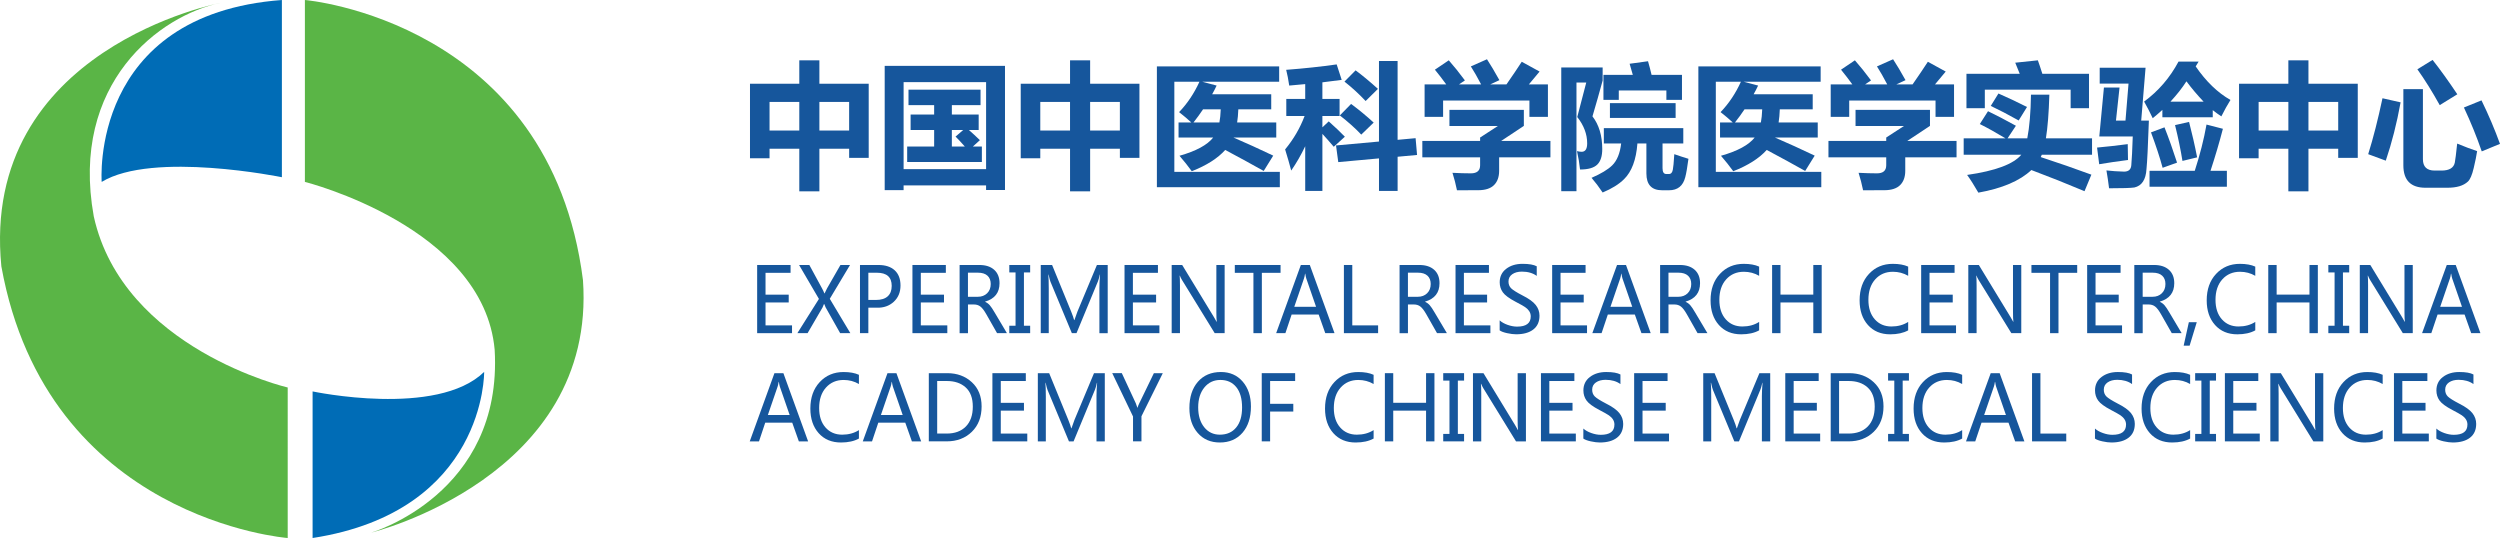 <?xml version="1.0" encoding="utf-8"?>
<!-- Generator: Adobe Illustrator 16.0.0, SVG Export Plug-In . SVG Version: 6.00 Build 0)  -->
<!DOCTYPE svg PUBLIC "-//W3C//DTD SVG 1.1//EN" "http://www.w3.org/Graphics/SVG/1.1/DTD/svg11.dtd">
<svg version="1.1" id="图层_1" xmlns="http://www.w3.org/2000/svg" xmlns:xlink="http://www.w3.org/1999/xlink" x="0px" y="0px"
	 width="239.521px" height="51.546px" viewBox="0 0 239.521 51.546" enable-background="new 0 0 239.521 51.546"
	 xml:space="preserve">
<path fill="#16569C" d="M76.579,5.779h1.925V8.02h4.725v7.106h-1.874v-0.874h-2.851v4.078h-1.925v-4.078h-2.85v0.912h-1.874V8.02
	h4.724V5.779z M73.729,12.504h2.85V9.768h-2.85V12.504z M81.354,9.768h-2.85v2.736h2.85V9.768z"/>
<path fill="#16569C" d="M84.761,18.217V6.311h11.526v11.893h-1.812V17.76h-7.903v0.457H84.761z M94.476,7.869h-7.903v8.334h7.903
	V7.869z M93.766,12.453h-0.942c0.35,0.304,0.702,0.629,1.057,0.976l-0.671,0.608h0.861v1.482h-7.156v-1.482h2.584v-1.584h-2.255
	v-1.481h2.255v-0.899h-2.457V8.59h6.902v1.483h-2.748v0.899h2.57V12.453z M91.55,13.087l0.735-0.634h-1.09v1.584h1.241
	C92.103,13.657,91.807,13.34,91.55,13.087"/>
<path fill="#16569C" d="M102.519,5.779h1.925V8.02h4.724v7.106h-1.874v-0.874h-2.85v4.078h-1.925v-4.078h-2.851v0.912h-1.874V8.02
	h4.725V5.779z M99.668,12.504h2.85V9.768h-2.85V12.504z M107.293,9.768h-2.85v2.736h2.85V9.768z"/>
<path fill="#16569C" d="M112.916,11.731h1.217c-0.354-0.33-0.743-0.659-1.166-0.988c0.794-0.828,1.444-1.799,1.951-2.913h-2.406
	v8.638h10.107v1.469H110.84V6.362h11.715v1.469h-7.371l1.38,0.367c-0.135,0.287-0.277,0.566-0.43,0.836h5.661v1.444h-3.153
	c-0.017,0.464-0.055,0.882-0.113,1.254h3.748v1.444h-4.104c1.232,0.531,2.503,1.11,3.813,1.735l-0.912,1.469
	c-1.064-0.6-2.292-1.271-3.686-2.014c-0.718,0.802-1.786,1.482-3.205,2.039c-0.354-0.489-0.747-0.983-1.178-1.481
	c1.588-0.448,2.664-1.031,3.23-1.748h-3.319V11.731z M114.348,11.731h2.482c0.067-0.355,0.109-0.773,0.127-1.254h-1.697
	C114.973,10.909,114.668,11.326,114.348,11.731"/>
<path fill="#16569C" d="M123.125,14.315c0.807-0.975,1.43-2.043,1.868-3.204h-1.755V9.477h1.812V8.058l-1.532,0.14
	c-0.084-0.575-0.181-1.077-0.291-1.508c1.747-0.134,3.36-0.308,4.838-0.519l0.48,1.482c-0.569,0.08-1.186,0.158-1.849,0.235v1.589
	h1.647v1.634h-1.647V12.2l0.608-0.57c0.606,0.54,1.123,1.03,1.545,1.469l-1.063,0.963c-0.418-0.49-0.781-0.902-1.09-1.235v5.465
	h-1.646v-4.281c-0.397,0.836-0.844,1.613-1.342,2.331C123.564,15.784,123.37,15.109,123.125,14.315 M128.002,13.935l4.116-0.374
	V5.842h1.784v7.555l1.724-0.159l0.14,1.609l-1.863,0.171v3.274h-1.784v-3.116l-3.902,0.355L128.002,13.935z M129.445,9.958
	c0.743,0.549,1.464,1.145,2.165,1.786l-1.19,1.153c-0.573-0.609-1.259-1.221-2.052-1.837L129.445,9.958z M129.876,6.741
	c0.642,0.473,1.354,1.064,2.141,1.773l-1.178,1.165c-0.634-0.675-1.31-1.296-2.028-1.861L129.876,6.741z"/>
<path fill="#16569C" d="M136.271,13.505h5.536v-0.33l1.697-1.101h-4.636v-1.545h7.13v1.532l-2.177,1.444h4.723v1.571h-4.914v1.291
	c0,0.583-0.162,1.037-0.487,1.362c-0.324,0.325-0.821,0.489-1.49,0.494c-0.671,0.004-1.357,0.006-2.063,0.006
	c-0.118-0.582-0.262-1.14-0.431-1.672c0.642,0.034,1.229,0.051,1.761,0.051c0.591,0,0.887-0.258,0.887-0.773v-0.759h-5.536V13.505z
	 M138.805,5.779c0.507,0.574,1.021,1.216,1.545,1.925l-0.563,0.38h2.115c-0.354-0.68-0.683-1.254-0.982-1.722l1.545-0.684
	c0.338,0.515,0.735,1.182,1.19,2.001l-0.873,0.405h1.551c0.579-0.831,1.067-1.554,1.463-2.166l1.71,0.938l-1.026,1.229h1.824V11.2
	h-1.772V9.629h-8.271V11.2h-1.772V8.083h2.07c-0.371-0.511-0.732-0.98-1.084-1.406L138.805,5.779z"/>
<path fill="#16569C" d="M152.572,11.148c0.625,0.811,0.937,1.854,0.937,3.129c0,0.676-0.154,1.17-0.468,1.482
	c-0.321,0.321-0.874,0.481-1.66,0.481c-0.059-0.574-0.155-1.16-0.291-1.76c0.187,0.042,0.333,0.063,0.444,0.063
	c0.354,0,0.531-0.27,0.531-0.81c0-0.879-0.317-1.719-0.95-2.521c0.304-1.174,0.592-2.275,0.862-3.306h-0.938v10.412h-1.457V6.462
	h3.965v1.254C153.244,8.831,152.919,9.975,152.572,11.148 M160.412,14.771c0.456,0.16,0.908,0.309,1.355,0.443
	c-0.11,0.828-0.211,1.414-0.305,1.761c-0.211,0.836-0.729,1.254-1.558,1.254h-0.658c-1.004,0-1.508-0.536-1.508-1.609v-2.875h-0.861
	c-0.117,1.562-0.545,2.702-1.278,3.42c-0.481,0.481-1.165,0.907-2.052,1.279c-0.362-0.54-0.719-1.009-1.064-1.406
	c0.912-0.397,1.57-0.793,1.976-1.191c0.466-0.455,0.752-1.156,0.862-2.102h-1.66v-1.469h7.613v1.469h-1.989v2.368
	c0,0.372,0.118,0.558,0.354,0.558h0.266c0.195,0,0.317-0.14,0.367-0.418C160.315,16.067,160.361,15.573,160.412,14.771
	 M153.623,7.171h2.813c-0.093-0.303-0.194-0.658-0.305-1.063l1.762-0.241c0.126,0.431,0.239,0.866,0.341,1.304h2.913v2.394h-1.494
	V8.666h-4.56v0.899h-1.47V7.171z M154.244,9.882h6.295V11.3h-6.295V9.882z"/>
<path fill="#16569C" d="M164.794,11.731h1.217c-0.355-0.33-0.743-0.659-1.165-0.988c0.794-0.828,1.443-1.799,1.949-2.913h-2.405
	v8.638h10.106v1.469h-11.778V6.362h11.716v1.469h-7.372l1.381,0.367c-0.135,0.287-0.279,0.566-0.432,0.836h5.662v1.444h-3.153
	c-0.018,0.464-0.054,0.882-0.114,1.254h3.749v1.444h-4.104c1.233,0.531,2.506,1.11,3.813,1.735l-0.912,1.469
	c-1.063-0.6-2.293-1.271-3.685-2.014c-0.72,0.802-1.787,1.482-3.206,2.039c-0.354-0.489-0.746-0.983-1.177-1.481
	c1.587-0.448,2.663-1.031,3.229-1.748h-3.319V11.731z M166.226,11.731h2.482c0.067-0.355,0.11-0.773,0.126-1.254h-1.696
	C166.851,10.909,166.546,11.326,166.226,11.731"/>
<path fill="#16569C" d="M175.181,13.505h5.535v-0.33l1.696-1.101h-4.636v-1.545h7.131v1.532l-2.178,1.444h4.724v1.571h-4.914v1.291
	c0,0.583-0.163,1.037-0.487,1.362c-0.325,0.325-0.822,0.489-1.491,0.494c-0.669,0.004-1.356,0.006-2.063,0.006
	c-0.117-0.582-0.262-1.14-0.431-1.672c0.643,0.034,1.229,0.051,1.761,0.051c0.591,0,0.888-0.258,0.888-0.773v-0.759h-5.535V13.505z
	 M177.714,5.779c0.507,0.574,1.021,1.216,1.545,1.925l-0.563,0.38h2.115c-0.354-0.68-0.683-1.254-0.982-1.722l1.545-0.684
	c0.339,0.515,0.735,1.182,1.191,2.001l-0.874,0.405h1.552c0.578-0.831,1.066-1.554,1.463-2.166l1.71,0.938l-1.026,1.229h1.823V11.2
	h-1.772V9.629h-8.271V11.2h-1.773V8.083h2.071c-0.371-0.511-0.733-0.98-1.083-1.406L177.714,5.779z"/>
<path fill="#16569C" d="M196.345,9.072c-0.051,1.748-0.16,3.141-0.33,4.18h4.42v1.57h-4.812c-0.018,0.051-0.052,0.127-0.103,0.228
	c1.631,0.532,3.247,1.094,4.852,1.684l-0.658,1.584c-1.706-0.718-3.403-1.394-5.092-2.027c-1.105,1.039-2.799,1.761-5.079,2.166
	c-0.413-0.717-0.773-1.283-1.077-1.697c2.711-0.389,4.443-1.034,5.194-1.938h-5.523v-1.57h4.002
	c-0.895-0.541-1.713-0.997-2.456-1.368l0.785-1.229c0.776,0.372,1.668,0.836,2.672,1.393l-0.798,1.204h1.888
	c0.211-1.081,0.329-2.475,0.354-4.18H196.345z M188.403,10.364V7.07h5.104c-0.16-0.413-0.303-0.767-0.43-1.063l2.166-0.228
	c0.126,0.346,0.27,0.777,0.431,1.291h4.47v3.294h-1.76V8.59h-8.221v1.774H188.403z M191.468,8.958
	c0.887,0.388,1.799,0.819,2.736,1.292l-0.798,1.292c-0.996-0.558-1.888-1.022-2.674-1.394L191.468,8.958z"/>
<path fill="#16569C" d="M200.917,14.138c0.929-0.084,1.908-0.194,2.938-0.329c0.01,0.532,0.019,1.038,0.026,1.519
	c-0.946,0.119-1.866,0.254-2.761,0.406L200.917,14.138z M203.069,8.388l-0.342,3.166h0.912l0.292-3.546h-2.762v-1.52h4.395
	l-0.418,5.066h0.735c-0.084,2.432-0.161,3.977-0.229,4.636c-0.059,1.021-0.446,1.613-1.164,1.773
	c-0.347,0.051-1.153,0.076-2.421,0.076c-0.074-0.616-0.159-1.186-0.253-1.71c0.523,0.059,1.086,0.097,1.686,0.114
	c0.431,0,0.663-0.202,0.697-0.608c0.05-0.557,0.097-1.477,0.139-2.761h-3.205l0.443-4.686H203.069z M211.999,11.238h-4.825v-0.71
	c-0.295,0.271-0.604,0.537-0.925,0.798c-0.244-0.523-0.52-1.055-0.823-1.596c1.368-1.005,2.466-2.279,3.293-3.825h1.925
	l-0.279,0.456c0.989,1.444,2.1,2.516,3.332,3.217c-0.296,0.473-0.587,0.996-0.873,1.571c-0.287-0.186-0.563-0.385-0.824-0.595
	V11.238z M205.944,16.367h4.332c0.498-1.537,0.874-3.014,1.127-4.433l1.57,0.405c-0.337,1.301-0.734,2.643-1.189,4.028h1.57v1.521
	h-7.41V16.367z M207.377,12.2c0.414,1.047,0.813,2.174,1.203,3.382l-1.382,0.494c-0.262-0.971-0.633-2.103-1.114-3.394L207.377,12.2
	z M209.479,7.792c-0.388,0.609-0.898,1.259-1.532,1.951h3.179C210.518,9.101,209.968,8.451,209.479,7.792 M209.731,11.681
	c0.295,1.14,0.555,2.271,0.773,3.394l-1.406,0.342c-0.168-1.055-0.406-2.199-0.71-3.432L209.731,11.681z"/>
<path fill="#16569C" d="M219.244,5.779h1.925V8.02h4.725v7.106h-1.874v-0.874h-2.851v4.078h-1.925v-4.078h-2.85v0.912h-1.875V8.02
	h4.725V5.779z M216.395,12.504h2.85V9.768h-2.85V12.504z M224.02,9.768h-2.851v2.736h2.851V9.768z"/>
<path fill="#16569C" d="M228.262,9.413l1.735,0.393c-0.363,2.009-0.836,3.871-1.419,5.586l-1.685-0.621
	C227.375,13.234,227.831,11.448,228.262,9.413 M235.418,13.757c0.759,0.313,1.397,0.554,1.912,0.723
	c-0.058,0.401-0.168,0.938-0.326,1.612c-0.158,0.673-0.345,1.109-0.561,1.307c-0.214,0.198-0.484,0.346-0.808,0.443
	c-0.322,0.097-0.712,0.146-1.169,0.146h-2.077c-1.418,0-2.127-0.717-2.127-2.153V8.54h1.874v6.712c0,0.727,0.376,1.09,1.127,1.09
	h0.646c0.381,0,0.676-0.065,0.887-0.194c0.211-0.129,0.342-0.317,0.394-0.563C235.24,15.338,235.316,14.729,235.418,13.757
	 M233.062,5.74c0.734,0.929,1.524,2.027,2.369,3.293l-1.685,1.039c-0.717-1.292-1.431-2.436-2.142-3.433L233.062,5.74z
	 M237.748,9.616c0.676,1.385,1.266,2.774,1.772,4.167l-1.748,0.722c-0.472-1.376-1.041-2.778-1.709-4.205L237.748,9.616z"/>
<polygon fill="#16569C" points="75.883,31.92 72.542,31.92 72.542,25.388 75.743,25.388 75.743,26.139 73.344,26.139 73.344,28.231 
	75.565,28.231 75.565,28.978 73.344,28.978 73.344,31.174 75.883,31.174 "/>
<path fill="#16569C" d="M81.471,31.92h-0.976l-1.387-2.459c-0.033-0.056-0.079-0.168-0.141-0.336h-0.021
	c-0.005,0.021-0.054,0.137-0.144,0.34l-1.429,2.455h-0.979l2.066-3.281l-1.902-3.251h0.983l1.227,2.261
	c0.073,0.132,0.146,0.286,0.217,0.464h0.017c0.063-0.151,0.143-0.313,0.236-0.485l1.284-2.24h0.918l-1.94,3.24L81.471,31.92z"/>
<path fill="#16569C" d="M83.195,29.479v2.441h-0.802v-6.532h1.765c0.671,0,1.191,0.17,1.563,0.51c0.37,0.34,0.555,0.826,0.555,1.459
	c0,0.642-0.216,1.16-0.649,1.56c-0.433,0.396-0.975,0.584-1.625,0.563H83.195z M83.195,26.13v2.607h0.742
	c0.489,0,0.86-0.117,1.115-0.349c0.254-0.231,0.381-0.563,0.381-0.997c0-0.841-0.474-1.261-1.42-1.261H83.195z"/>
<polygon fill="#16569C" points="90.761,31.92 87.419,31.92 87.419,25.388 90.62,25.388 90.62,26.139 88.222,26.139 88.222,28.231 
	90.443,28.231 90.443,28.978 88.222,28.978 88.222,31.174 90.761,31.174 "/>
<path fill="#16569C" d="M96.472,31.92h-0.945l-1.031-1.814c-0.206-0.362-0.395-0.608-0.566-0.738
	c-0.171-0.131-0.375-0.196-0.612-0.196h-0.578v2.749h-0.802v-6.533h1.893c0.604,0,1.078,0.153,1.42,0.46s0.513,0.735,0.513,1.286
	c0,0.906-0.459,1.493-1.379,1.764v0.021c0.171,0.076,0.318,0.185,0.443,0.325c0.124,0.141,0.285,0.381,0.482,0.721L96.472,31.92z
	 M92.738,26.125v2.309h0.946c0.366,0,0.663-0.113,0.893-0.338c0.229-0.226,0.343-0.521,0.343-0.887c0-0.34-0.104-0.605-0.313-0.797
	c-0.208-0.191-0.513-0.287-0.911-0.287H92.738z"/>
<polygon fill="#16569C" points="98.698,26.101 98.101,26.101 98.101,31.208 98.698,31.208 98.698,31.92 96.7,31.92 96.7,31.208 
	97.298,31.208 97.298,26.101 96.7,26.101 96.7,25.389 98.698,25.389 "/>
<path fill="#16569C" d="M105.332,31.92v-4.326c0-0.358,0.021-0.787,0.061-1.287h-0.021c-0.068,0.314-0.131,0.533-0.184,0.658
	l-2.05,4.955h-0.445l-2.046-4.918c-0.048-0.111-0.11-0.344-0.185-0.695h-0.023c0.026,0.304,0.04,0.746,0.04,1.324v4.289h-0.767
	v-6.533h1.087l1.834,4.479c0.139,0.343,0.23,0.61,0.276,0.802h0.028c0.139-0.402,0.236-0.675,0.292-0.818l1.865-4.462h1.034v6.533
	H105.332z"/>
<polygon fill="#16569C" points="111.08,31.92 107.739,31.92 107.739,25.388 110.94,25.388 110.94,26.139 108.541,26.139 
	108.541,28.231 110.764,28.231 110.764,28.978 108.541,28.978 108.541,31.174 111.08,31.174 "/>
<path fill="#16569C" d="M117.33,31.92h-0.951l-3.125-5.082c-0.088-0.143-0.159-0.285-0.212-0.426h-0.024
	c0.021,0.146,0.032,0.451,0.032,0.915v4.593h-0.794v-6.533h1.006l3.041,4.994c0.145,0.236,0.23,0.387,0.257,0.451h0.017
	c-0.027-0.186-0.04-0.503-0.04-0.953v-4.492h0.794V31.92z"/>
<polygon fill="#16569C" points="122.688,26.139 120.896,26.139 120.896,31.92 120.089,31.92 120.089,26.139 118.305,26.139 
	118.305,25.388 122.688,25.388 "/>
<path fill="#16569C" d="M127.859,31.92h-0.887l-0.634-1.787h-2.588l-0.598,1.787h-0.886l2.366-6.533h0.858L127.859,31.92z
	 M126.091,29.395l-0.939-2.717c-0.03-0.088-0.063-0.239-0.096-0.455h-0.021c-0.03,0.195-0.063,0.349-0.101,0.455l-0.931,2.717
	H126.091z"/>
<polygon fill="#16569C" points="132.034,31.92 128.757,31.92 128.757,25.388 129.56,25.388 129.56,31.174 132.034,31.174 "/>
<path fill="#16569C" d="M138.625,31.92h-0.945l-1.03-1.814c-0.206-0.362-0.396-0.608-0.567-0.738
	c-0.17-0.131-0.375-0.196-0.612-0.196h-0.578v2.749h-0.803v-6.533h1.894c0.604,0,1.078,0.153,1.42,0.46s0.514,0.735,0.514,1.286
	c0,0.906-0.46,1.493-1.38,1.764v0.021c0.171,0.076,0.319,0.185,0.443,0.325s0.286,0.381,0.482,0.721L138.625,31.92z M134.892,26.125
	v2.309h0.946c0.366,0,0.663-0.113,0.893-0.338c0.229-0.226,0.343-0.521,0.343-0.887c0-0.34-0.104-0.605-0.313-0.797
	s-0.513-0.287-0.91-0.287H134.892z"/>
<polygon fill="#16569C" points="142.793,31.92 139.452,31.92 139.452,25.388 142.653,25.388 142.653,26.139 140.254,26.139 
	140.254,28.231 142.477,28.231 142.477,28.978 140.254,28.978 140.254,31.174 142.793,31.174 "/>
<path fill="#16569C" d="M143.681,30.694c0.188,0.174,0.442,0.317,0.761,0.431c0.317,0.112,0.622,0.168,0.907,0.168
	c0.871,0,1.308-0.326,1.308-0.978c0-0.184-0.047-0.349-0.141-0.494c-0.094-0.147-0.222-0.276-0.386-0.388
	c-0.162-0.112-0.469-0.286-0.918-0.519c-0.623-0.327-1.033-0.631-1.23-0.91c-0.199-0.28-0.298-0.6-0.298-0.96
	c0-0.542,0.208-0.972,0.622-1.289c0.414-0.318,0.938-0.477,1.567-0.477c0.619,0,1.072,0.079,1.36,0.236v0.92
	c-0.374-0.273-0.848-0.41-1.419-0.41c-0.381,0-0.69,0.084-0.929,0.251c-0.24,0.166-0.359,0.399-0.359,0.697
	c0,0.266,0.083,0.479,0.249,0.646c0.165,0.164,0.524,0.392,1.078,0.679c0.609,0.306,1.037,0.612,1.279,0.919
	c0.243,0.307,0.365,0.65,0.365,1.033c0,0.574-0.198,1.014-0.594,1.32c-0.396,0.307-0.945,0.459-1.648,0.459
	c-0.245,0-0.532-0.035-0.859-0.107c-0.329-0.071-0.567-0.16-0.716-0.268V30.694z"/>
<polygon fill="#16569C" points="152.051,31.92 148.71,31.92 148.71,25.388 151.911,25.388 151.911,26.139 149.512,26.139 
	149.512,28.231 151.733,28.231 151.733,28.978 149.512,28.978 149.512,31.174 152.051,31.174 "/>
<path fill="#16569C" d="M158.152,31.92h-0.887l-0.634-1.787h-2.588l-0.598,1.787h-0.887l2.367-6.533h0.858L158.152,31.92z
	 M156.383,29.395l-0.938-2.717c-0.03-0.088-0.062-0.239-0.097-0.455h-0.02c-0.03,0.195-0.063,0.349-0.101,0.455l-0.931,2.717
	H156.383z"/>
<path fill="#16569C" d="M163.586,31.92h-0.945l-1.03-1.814c-0.207-0.362-0.395-0.608-0.567-0.738
	c-0.171-0.131-0.375-0.196-0.612-0.196h-0.578v2.749h-0.802v-6.533h1.893c0.604,0,1.078,0.153,1.42,0.46s0.514,0.735,0.514,1.286
	c0,0.906-0.46,1.493-1.38,1.764v0.021c0.171,0.076,0.319,0.185,0.443,0.325s0.286,0.381,0.482,0.721L163.586,31.92z M159.853,26.125
	v2.309h0.947c0.365,0,0.662-0.113,0.892-0.338c0.229-0.226,0.343-0.521,0.343-0.887c0-0.34-0.104-0.605-0.313-0.797
	c-0.208-0.191-0.513-0.287-0.91-0.287H159.853z"/>
<path fill="#16569C" d="M168.541,31.651c-0.457,0.253-1.031,0.38-1.721,0.38c-0.891,0-1.603-0.298-2.135-0.892
	c-0.532-0.596-0.798-1.383-0.798-2.36c0-1.052,0.299-1.898,0.899-2.539c0.598-0.641,1.358-0.961,2.28-0.961
	c0.595,0,1.085,0.088,1.474,0.265v0.882c-0.444-0.259-0.934-0.388-1.466-0.388c-0.691,0-1.257,0.242-1.691,0.727
	c-0.436,0.485-0.654,1.14-0.654,1.963c0,0.782,0.203,1.403,0.61,1.863s0.938,0.689,1.596,0.689c0.615,0,1.149-0.146,1.605-0.438
	V31.651z"/>
<polygon fill="#16569C" points="174.533,31.92 173.73,31.92 173.73,28.978 170.585,28.978 170.585,31.92 169.783,31.92 
	169.783,25.388 170.585,25.388 170.585,28.226 173.73,28.226 173.73,25.388 174.533,25.388 "/>
<path fill="#16569C" d="M182.82,31.651c-0.457,0.253-1.032,0.38-1.722,0.38c-0.891,0-1.602-0.298-2.134-0.892
	c-0.532-0.596-0.798-1.383-0.798-2.36c0-1.052,0.299-1.898,0.899-2.539c0.599-0.641,1.358-0.961,2.281-0.961
	c0.595,0,1.084,0.088,1.473,0.265v0.882c-0.443-0.259-0.933-0.388-1.464-0.388c-0.693,0-1.258,0.242-1.693,0.727
	c-0.436,0.485-0.654,1.14-0.654,1.963c0,0.782,0.204,1.403,0.61,1.863c0.407,0.46,0.938,0.689,1.597,0.689
	c0.615,0,1.149-0.146,1.604-0.438V31.651z"/>
<polygon fill="#16569C" points="187.404,31.92 184.064,31.92 184.064,25.388 187.265,25.388 187.265,26.139 184.865,26.139 
	184.865,28.231 187.088,28.231 187.088,28.978 184.865,28.978 184.865,31.174 187.404,31.174 "/>
<path fill="#16569C" d="M193.654,31.92h-0.95l-3.126-5.082c-0.088-0.143-0.159-0.285-0.213-0.426h-0.023
	c0.021,0.146,0.032,0.451,0.032,0.915v4.593h-0.794v-6.533h1.007l3.04,4.994c0.145,0.236,0.23,0.387,0.257,0.451h0.016
	c-0.026-0.186-0.039-0.503-0.039-0.953v-4.492h0.794V31.92z"/>
<polygon fill="#16569C" points="199.013,26.139 197.22,26.139 197.22,31.92 196.413,31.92 196.413,26.139 194.629,26.139 
	194.629,25.388 199.013,25.388 "/>
<polygon fill="#16569C" points="203.309,31.92 199.968,31.92 199.968,25.388 203.169,25.388 203.169,26.139 200.77,26.139 
	200.77,28.231 202.991,28.231 202.991,28.978 200.77,28.978 200.77,31.174 203.309,31.174 "/>
<path fill="#16569C" d="M209.021,31.92h-0.946l-1.031-1.814c-0.206-0.362-0.395-0.608-0.565-0.738
	c-0.172-0.131-0.376-0.196-0.613-0.196h-0.578v2.749h-0.803v-6.533h1.894c0.604,0,1.077,0.153,1.419,0.46
	c0.344,0.307,0.515,0.735,0.515,1.286c0,0.906-0.46,1.493-1.38,1.764v0.021c0.171,0.076,0.318,0.185,0.443,0.325
	c0.124,0.141,0.285,0.381,0.483,0.721L209.021,31.92z M205.286,26.125v2.309h0.946c0.366,0,0.664-0.113,0.892-0.338
	c0.23-0.226,0.343-0.521,0.343-0.887c0-0.34-0.104-0.605-0.312-0.797s-0.512-0.287-0.911-0.287H205.286z"/>
<polygon fill="#16569C" points="210.468,30.872 209.783,33.12 209.213,33.12 209.71,30.872 "/>
<path fill="#16569C" d="M216.075,31.651c-0.457,0.253-1.031,0.38-1.72,0.38c-0.892,0-1.603-0.298-2.134-0.892
	c-0.533-0.596-0.8-1.383-0.8-2.36c0-1.052,0.301-1.898,0.9-2.539c0.598-0.641,1.359-0.961,2.281-0.961
	c0.594,0,1.084,0.088,1.472,0.265v0.882c-0.443-0.259-0.932-0.388-1.464-0.388c-0.692,0-1.257,0.242-1.693,0.727
	c-0.435,0.485-0.653,1.14-0.653,1.963c0,0.782,0.203,1.403,0.609,1.863c0.407,0.46,0.939,0.689,1.598,0.689
	c0.614,0,1.148-0.146,1.604-0.438V31.651z"/>
<polygon fill="#16569C" points="222.068,31.92 221.267,31.92 221.267,28.978 218.121,28.978 218.121,31.92 217.319,31.92 
	217.319,25.388 218.121,25.388 218.121,28.226 221.267,28.226 221.267,25.388 222.068,25.388 "/>
<polygon fill="#16569C" points="225.073,26.101 224.474,26.101 224.474,31.208 225.073,31.208 225.073,31.92 223.075,31.92 
	223.075,31.208 223.673,31.208 223.673,26.101 223.075,26.101 223.075,25.389 225.073,25.389 "/>
<path fill="#16569C" d="M231.161,31.92h-0.95l-3.126-5.082c-0.087-0.143-0.158-0.285-0.212-0.426h-0.023
	c0.021,0.146,0.031,0.451,0.031,0.915v4.593h-0.794v-6.533h1.007l3.041,4.994c0.145,0.236,0.229,0.387,0.257,0.451h0.016
	c-0.026-0.186-0.04-0.503-0.04-0.953v-4.492h0.794V31.92z"/>
<path fill="#16569C" d="M237.647,31.92h-0.886l-0.634-1.787h-2.587l-0.6,1.787h-0.886l2.367-6.533h0.857L237.647,31.92z
	 M235.879,29.395l-0.939-2.717c-0.03-0.088-0.061-0.239-0.096-0.455h-0.021c-0.029,0.195-0.062,0.349-0.101,0.455l-0.93,2.717
	H235.879z"/>
<path fill="#16569C" d="M77.424,42.287h-0.887l-0.634-1.789h-2.588l-0.597,1.789h-0.887l2.366-6.533h0.858L77.424,42.287z
	 M75.655,39.759l-0.939-2.716c-0.029-0.087-0.061-0.238-0.096-0.455H74.6c-0.03,0.196-0.063,0.35-0.1,0.455l-0.932,2.716H75.655z"/>
<path fill="#16569C" d="M82.293,42.016c-0.457,0.253-1.031,0.379-1.721,0.379c-0.89,0-1.603-0.297-2.134-0.891
	c-0.532-0.596-0.799-1.383-0.799-2.36c0-1.052,0.3-1.897,0.899-2.539c0.599-0.641,1.359-0.962,2.282-0.962
	c0.593,0,1.084,0.088,1.472,0.266v0.883c-0.444-0.26-0.932-0.389-1.464-0.389c-0.693,0-1.257,0.242-1.693,0.728
	c-0.436,0.485-0.653,1.139-0.653,1.963c0,0.782,0.204,1.403,0.609,1.862c0.407,0.459,0.939,0.689,1.597,0.689
	c0.614,0,1.149-0.146,1.604-0.438V42.016z"/>
<path fill="#16569C" d="M88.254,42.287h-0.887l-0.633-1.789h-2.587l-0.599,1.789h-0.887l2.367-6.533h0.857L88.254,42.287z
	 M86.485,39.759l-0.939-2.716c-0.029-0.087-0.061-0.238-0.096-0.455H85.43c-0.028,0.196-0.063,0.35-0.1,0.455l-0.931,2.716H86.485z"
	/>
<path fill="#16569C" d="M88.988,42.286v-6.533h1.772c0.941,0,1.725,0.289,2.349,0.865c0.625,0.576,0.937,1.35,0.937,2.319
	c0,1.013-0.312,1.824-0.937,2.435c-0.624,0.609-1.429,0.914-2.412,0.914H88.988z M89.79,36.504v5.035h0.903
	c0.788,0,1.403-0.227,1.847-0.68c0.442-0.453,0.663-1.086,0.663-1.902c0-0.814-0.227-1.428-0.681-1.838
	c-0.455-0.412-1.053-0.615-1.793-0.615H89.79z"/>
<polygon fill="#16569C" points="98.422,42.287 95.081,42.287 95.081,35.753 98.282,35.753 98.282,36.504 95.883,36.504 
	95.883,38.595 98.104,38.595 98.104,39.342 95.883,39.342 95.883,41.54 98.422,41.54 "/>
<path fill="#16569C" d="M105.053,42.287v-4.328c0-0.356,0.02-0.786,0.06-1.286h-0.02c-0.069,0.314-0.131,0.534-0.185,0.658
	l-2.05,4.956h-0.444l-2.047-4.918c-0.048-0.112-0.109-0.345-0.184-0.696h-0.024c0.026,0.305,0.04,0.746,0.04,1.324v4.29h-0.766
	v-6.533h1.086l1.834,4.479c0.139,0.342,0.231,0.609,0.277,0.801h0.027c0.14-0.402,0.236-0.674,0.292-0.818l1.866-4.462h1.034v6.533
	H105.053z"/>
<path fill="#16569C" d="M111.406,35.752l-2.045,4.13v2.403h-0.808v-2.383l-1.992-4.15h0.918l1.344,2.894
	c0.003,0.003,0.052,0.142,0.147,0.418h0.014c0.03-0.118,0.086-0.256,0.164-0.413l1.403-2.898H111.406z"/>
<path fill="#16569C" d="M113.954,39.098c0-1.055,0.271-1.895,0.814-2.52c0.543-0.623,1.277-0.936,2.205-0.936
	c0.864,0,1.56,0.307,2.086,0.916s0.791,1.404,0.791,2.383c0,1.06-0.271,1.9-0.811,2.522c-0.541,0.62-1.263,0.931-2.167,0.931
	c-0.882,0-1.589-0.305-2.121-0.914C114.219,40.872,113.954,40.077,113.954,39.098 M114.796,39.03c0,0.791,0.192,1.424,0.575,1.9
	c0.384,0.477,0.885,0.715,1.502,0.715c0.664,0,1.185-0.229,1.563-0.686c0.378-0.456,0.566-1.096,0.566-1.916
	c0-0.844-0.185-1.495-0.555-1.953c-0.371-0.458-0.878-0.688-1.522-0.688c-0.634,0-1.146,0.241-1.541,0.726
	C114.992,37.612,114.796,38.247,114.796,39.03"/>
<polygon fill="#16569C" points="124.086,36.504 121.687,36.504 121.687,38.689 123.909,38.689 123.909,39.43 121.687,39.43 
	121.687,42.286 120.885,42.286 120.885,35.752 124.086,35.752 "/>
<path fill="#16569C" d="M131.604,42.016c-0.457,0.253-1.031,0.379-1.721,0.379c-0.891,0-1.602-0.297-2.135-0.891
	c-0.533-0.596-0.799-1.383-0.799-2.36c0-1.052,0.3-1.897,0.899-2.539c0.599-0.641,1.359-0.962,2.281-0.962
	c0.594,0,1.085,0.088,1.474,0.266v0.883c-0.444-0.26-0.934-0.389-1.466-0.389c-0.691,0-1.257,0.242-1.691,0.728
	c-0.437,0.485-0.654,1.139-0.654,1.963c0,0.782,0.203,1.403,0.61,1.862c0.405,0.459,0.938,0.689,1.596,0.689
	c0.615,0,1.15-0.146,1.605-0.438V42.016z"/>
<polygon fill="#16569C" points="137.432,42.287 136.629,42.287 136.629,39.342 133.484,39.342 133.484,42.287 132.683,42.287 
	132.683,35.753 133.484,35.753 133.484,38.591 136.629,38.591 136.629,35.753 137.432,35.753 "/>
<polygon fill="#16569C" points="140.271,36.465 139.674,36.465 139.674,41.573 140.271,41.573 140.271,42.286 138.273,42.286 
	138.273,41.573 138.872,41.573 138.872,36.465 138.273,36.465 138.273,35.752 140.271,35.752 "/>
<path fill="#16569C" d="M146.196,42.287h-0.951l-3.125-5.082c-0.087-0.144-0.158-0.286-0.212-0.427h-0.024
	c0.021,0.146,0.032,0.451,0.032,0.914v4.595h-0.794v-6.533h1.007l3.04,4.994c0.144,0.235,0.229,0.386,0.257,0.45h0.015
	c-0.025-0.186-0.039-0.502-0.039-0.953v-4.491h0.795V42.287z"/>
<polygon fill="#16569C" points="150.978,42.287 147.636,42.287 147.636,35.753 150.838,35.753 150.838,36.504 148.438,36.504 
	148.438,38.595 150.661,38.595 150.661,39.342 148.438,39.342 148.438,41.54 150.978,41.54 "/>
<path fill="#16569C" d="M151.699,41.059c0.19,0.174,0.443,0.318,0.762,0.43c0.318,0.113,0.621,0.169,0.907,0.169
	c0.872,0,1.307-0.325,1.307-0.979c0-0.183-0.046-0.347-0.14-0.493c-0.093-0.146-0.222-0.276-0.385-0.389s-0.47-0.284-0.919-0.519
	c-0.623-0.325-1.033-0.629-1.231-0.909c-0.198-0.279-0.297-0.599-0.297-0.96c0-0.542,0.207-0.973,0.621-1.29
	c0.415-0.316,0.938-0.477,1.569-0.477c0.617,0,1.07,0.079,1.359,0.236v0.92c-0.375-0.273-0.848-0.409-1.42-0.409
	c-0.38,0-0.688,0.084-0.929,0.251c-0.239,0.167-0.359,0.398-0.359,0.697c0,0.265,0.083,0.479,0.249,0.646
	c0.165,0.165,0.525,0.391,1.079,0.68c0.609,0.305,1.036,0.611,1.28,0.918c0.243,0.307,0.364,0.651,0.364,1.032
	c0,0.575-0.198,1.015-0.594,1.321s-0.944,0.46-1.647,0.46c-0.246,0-0.533-0.036-0.861-0.108s-0.566-0.16-0.716-0.267V41.059z"/>
<polygon fill="#16569C" points="159.906,42.287 156.565,42.287 156.565,35.753 159.766,35.753 159.766,36.504 157.367,36.504 
	157.367,38.595 159.589,38.595 159.589,39.342 157.367,39.342 157.367,41.54 159.906,41.54 "/>
<path fill="#16569C" d="M168.803,42.287v-4.328c0-0.356,0.021-0.786,0.061-1.286h-0.021c-0.069,0.314-0.131,0.534-0.185,0.658
	l-2.05,4.956h-0.445l-2.045-4.918c-0.049-0.112-0.109-0.345-0.185-0.696h-0.024c0.026,0.305,0.04,0.746,0.04,1.324v4.29h-0.765
	v-6.533h1.086l1.833,4.479c0.139,0.342,0.23,0.609,0.276,0.801h0.028c0.14-0.402,0.236-0.674,0.293-0.818l1.865-4.462h1.035v6.533
	H168.803z"/>
<polygon fill="#16569C" points="174.387,42.287 171.045,42.287 171.045,35.753 174.245,35.753 174.245,36.504 171.848,36.504 
	171.848,38.595 174.069,38.595 174.069,39.342 171.848,39.342 171.848,41.54 174.387,41.54 "/>
<path fill="#16569C" d="M175.397,42.286v-6.533h1.772c0.942,0,1.725,0.289,2.349,0.865c0.625,0.576,0.937,1.35,0.937,2.319
	c0,1.013-0.312,1.824-0.937,2.435c-0.624,0.609-1.428,0.914-2.412,0.914H175.397z M176.199,36.504v5.035h0.903
	c0.789,0,1.403-0.227,1.847-0.68s0.664-1.086,0.664-1.902c0-0.814-0.228-1.428-0.682-1.838c-0.456-0.412-1.053-0.615-1.793-0.615
	H176.199z"/>
<polygon fill="#16569C" points="182.892,36.465 182.292,36.465 182.292,41.573 182.892,41.573 182.892,42.286 180.894,42.286 
	180.894,41.573 181.49,41.573 181.49,36.465 180.894,36.465 180.894,35.752 182.892,35.752 "/>
<path fill="#16569C" d="M187.993,42.016c-0.458,0.253-1.032,0.379-1.721,0.379c-0.892,0-1.603-0.297-2.135-0.891
	c-0.532-0.596-0.798-1.383-0.798-2.36c0-1.052,0.298-1.897,0.898-2.539c0.599-0.641,1.36-0.962,2.282-0.962
	c0.594,0,1.085,0.088,1.473,0.266v0.883c-0.444-0.26-0.933-0.389-1.465-0.389c-0.692,0-1.257,0.242-1.692,0.728
	s-0.654,1.139-0.654,1.963c0,0.782,0.204,1.403,0.609,1.862c0.407,0.459,0.939,0.689,1.597,0.689c0.615,0,1.149-0.146,1.605-0.438
	V42.016z"/>
<path fill="#16569C" d="M193.953,42.287h-0.886l-0.635-1.789h-2.586l-0.6,1.789h-0.886l2.367-6.533h0.857L193.953,42.287z
	 M192.185,39.759l-0.939-2.716c-0.03-0.087-0.061-0.238-0.095-0.455h-0.021c-0.03,0.196-0.062,0.35-0.101,0.455l-0.93,2.716H192.185
	z"/>
<polygon fill="#16569C" points="197.965,42.287 194.687,42.287 194.687,35.753 195.489,35.753 195.489,41.54 197.965,41.54 "/>
<path fill="#16569C" d="M200.717,41.059c0.188,0.174,0.444,0.318,0.762,0.43c0.317,0.113,0.621,0.169,0.906,0.169
	c0.872,0,1.308-0.325,1.308-0.979c0-0.183-0.047-0.347-0.141-0.493c-0.093-0.146-0.221-0.276-0.384-0.389
	c-0.164-0.112-0.471-0.284-0.919-0.519c-0.623-0.325-1.034-0.629-1.231-0.909c-0.199-0.279-0.297-0.599-0.297-0.96
	c0-0.542,0.207-0.973,0.621-1.29c0.415-0.316,0.938-0.477,1.569-0.477c0.617,0,1.07,0.079,1.358,0.236v0.92
	c-0.374-0.273-0.847-0.409-1.419-0.409c-0.38,0-0.689,0.084-0.928,0.251c-0.24,0.167-0.36,0.398-0.36,0.697
	c0,0.265,0.083,0.479,0.249,0.646c0.165,0.165,0.526,0.391,1.078,0.68c0.611,0.305,1.037,0.611,1.28,0.918s0.364,0.651,0.364,1.032
	c0,0.575-0.196,1.015-0.594,1.321c-0.396,0.307-0.945,0.46-1.647,0.46c-0.246,0-0.533-0.036-0.86-0.108
	c-0.328-0.072-0.567-0.16-0.716-0.267V41.059z"/>
<path fill="#16569C" d="M209.834,42.016c-0.458,0.253-1.032,0.379-1.721,0.379c-0.892,0-1.603-0.297-2.134-0.891
	c-0.532-0.596-0.799-1.383-0.799-2.36c0-1.052,0.3-1.897,0.899-2.539c0.598-0.641,1.359-0.962,2.281-0.962
	c0.595,0,1.085,0.088,1.473,0.266v0.883c-0.444-0.26-0.932-0.389-1.464-0.389c-0.693,0-1.257,0.242-1.694,0.728
	c-0.435,0.485-0.653,1.139-0.653,1.963c0,0.782,0.203,1.403,0.609,1.862c0.407,0.459,0.939,0.689,1.598,0.689
	c0.615,0,1.149-0.146,1.604-0.438V42.016z"/>
<polygon fill="#16569C" points="212.313,36.465 211.714,36.465 211.714,41.573 212.313,41.573 212.313,42.286 210.315,42.286 
	210.315,41.573 210.912,41.573 210.912,36.465 210.315,36.465 210.315,35.752 212.313,35.752 "/>
<polygon fill="#16569C" points="216.504,42.287 213.163,42.287 213.163,35.753 216.364,35.753 216.364,36.504 213.965,36.504 
	213.965,38.595 216.188,38.595 216.188,39.342 213.965,39.342 213.965,41.54 216.504,41.54 "/>
<path fill="#16569C" d="M222.59,42.287h-0.951l-3.125-5.082c-0.088-0.144-0.158-0.286-0.212-0.427h-0.024
	c0.021,0.146,0.032,0.451,0.032,0.914v4.595h-0.794v-6.533h1.006l3.041,4.994c0.144,0.235,0.229,0.386,0.257,0.45h0.016
	c-0.026-0.186-0.039-0.502-0.039-0.953v-4.491h0.794V42.287z"/>
<path fill="#16569C" d="M228.281,42.016c-0.457,0.253-1.031,0.379-1.721,0.379c-0.891,0-1.602-0.297-2.134-0.891
	c-0.533-0.596-0.799-1.383-0.799-2.36c0-1.052,0.3-1.897,0.898-2.539c0.6-0.641,1.36-0.962,2.282-0.962
	c0.595,0,1.085,0.088,1.473,0.266v0.883c-0.444-0.26-0.932-0.389-1.464-0.389c-0.692,0-1.257,0.242-1.693,0.728
	c-0.436,0.485-0.653,1.139-0.653,1.963c0,0.782,0.203,1.403,0.61,1.862c0.406,0.459,0.938,0.689,1.596,0.689
	c0.615,0,1.15-0.146,1.604-0.438V42.016z"/>
<polygon fill="#16569C" points="232.701,42.287 229.361,42.287 229.361,35.753 232.562,35.753 232.562,36.504 230.162,36.504 
	230.162,38.595 232.386,38.595 232.386,39.342 230.162,39.342 230.162,41.54 232.701,41.54 "/>
<path fill="#16569C" d="M233.424,41.059c0.189,0.174,0.444,0.318,0.762,0.43c0.318,0.113,0.621,0.169,0.906,0.169
	c0.873,0,1.308-0.325,1.308-0.979c0-0.183-0.046-0.347-0.14-0.493c-0.093-0.146-0.222-0.276-0.385-0.389s-0.471-0.284-0.919-0.519
	c-0.622-0.325-1.034-0.629-1.231-0.909c-0.198-0.279-0.297-0.599-0.297-0.96c0-0.542,0.207-0.973,0.622-1.29
	c0.414-0.316,0.938-0.477,1.568-0.477c0.617,0,1.071,0.079,1.359,0.236v0.92c-0.374-0.273-0.848-0.409-1.419-0.409
	c-0.381,0-0.69,0.084-0.929,0.251c-0.24,0.167-0.36,0.398-0.36,0.697c0,0.265,0.084,0.479,0.249,0.646
	c0.166,0.165,0.526,0.391,1.079,0.68c0.61,0.305,1.036,0.611,1.28,0.918c0.242,0.307,0.363,0.651,0.363,1.032
	c0,0.575-0.196,1.015-0.593,1.321c-0.396,0.307-0.946,0.46-1.647,0.46c-0.246,0-0.533-0.036-0.861-0.108s-0.566-0.16-0.716-0.267
	V41.059z"/>
<path fill="#006CB6" d="M9.742,17.428c0,0-1.225-16.04,17.265-17.428v16.979C27.007,16.979,14.64,14.449,9.742,17.428"/>
<path fill="#5AB546" d="M29.211,17.428V0c0,0,23.482,1.979,26.642,26.836C57.184,45.731,35.567,51.03,35.567,51.03
	s12.637-3.679,11.826-17.521C46.333,21.724,29.211,17.428,29.211,17.428"/>
<path fill="#006CB6" d="M46.387,35.629c0,0,0.174,13.351-16.438,15.917V37.501C29.948,37.501,41.878,40.034,46.387,35.629"/>
<path fill="#5AB546" d="M27.564,37.125c0,0-15.774-3.68-18.581-16.399C6.677,7.944,15.344,1.459,21.143,0.274
	c0,0-23.07,4.365-21.013,25.241c4.38,24.288,27.435,26.031,27.435,26.031V37.125z"/>
</svg>
